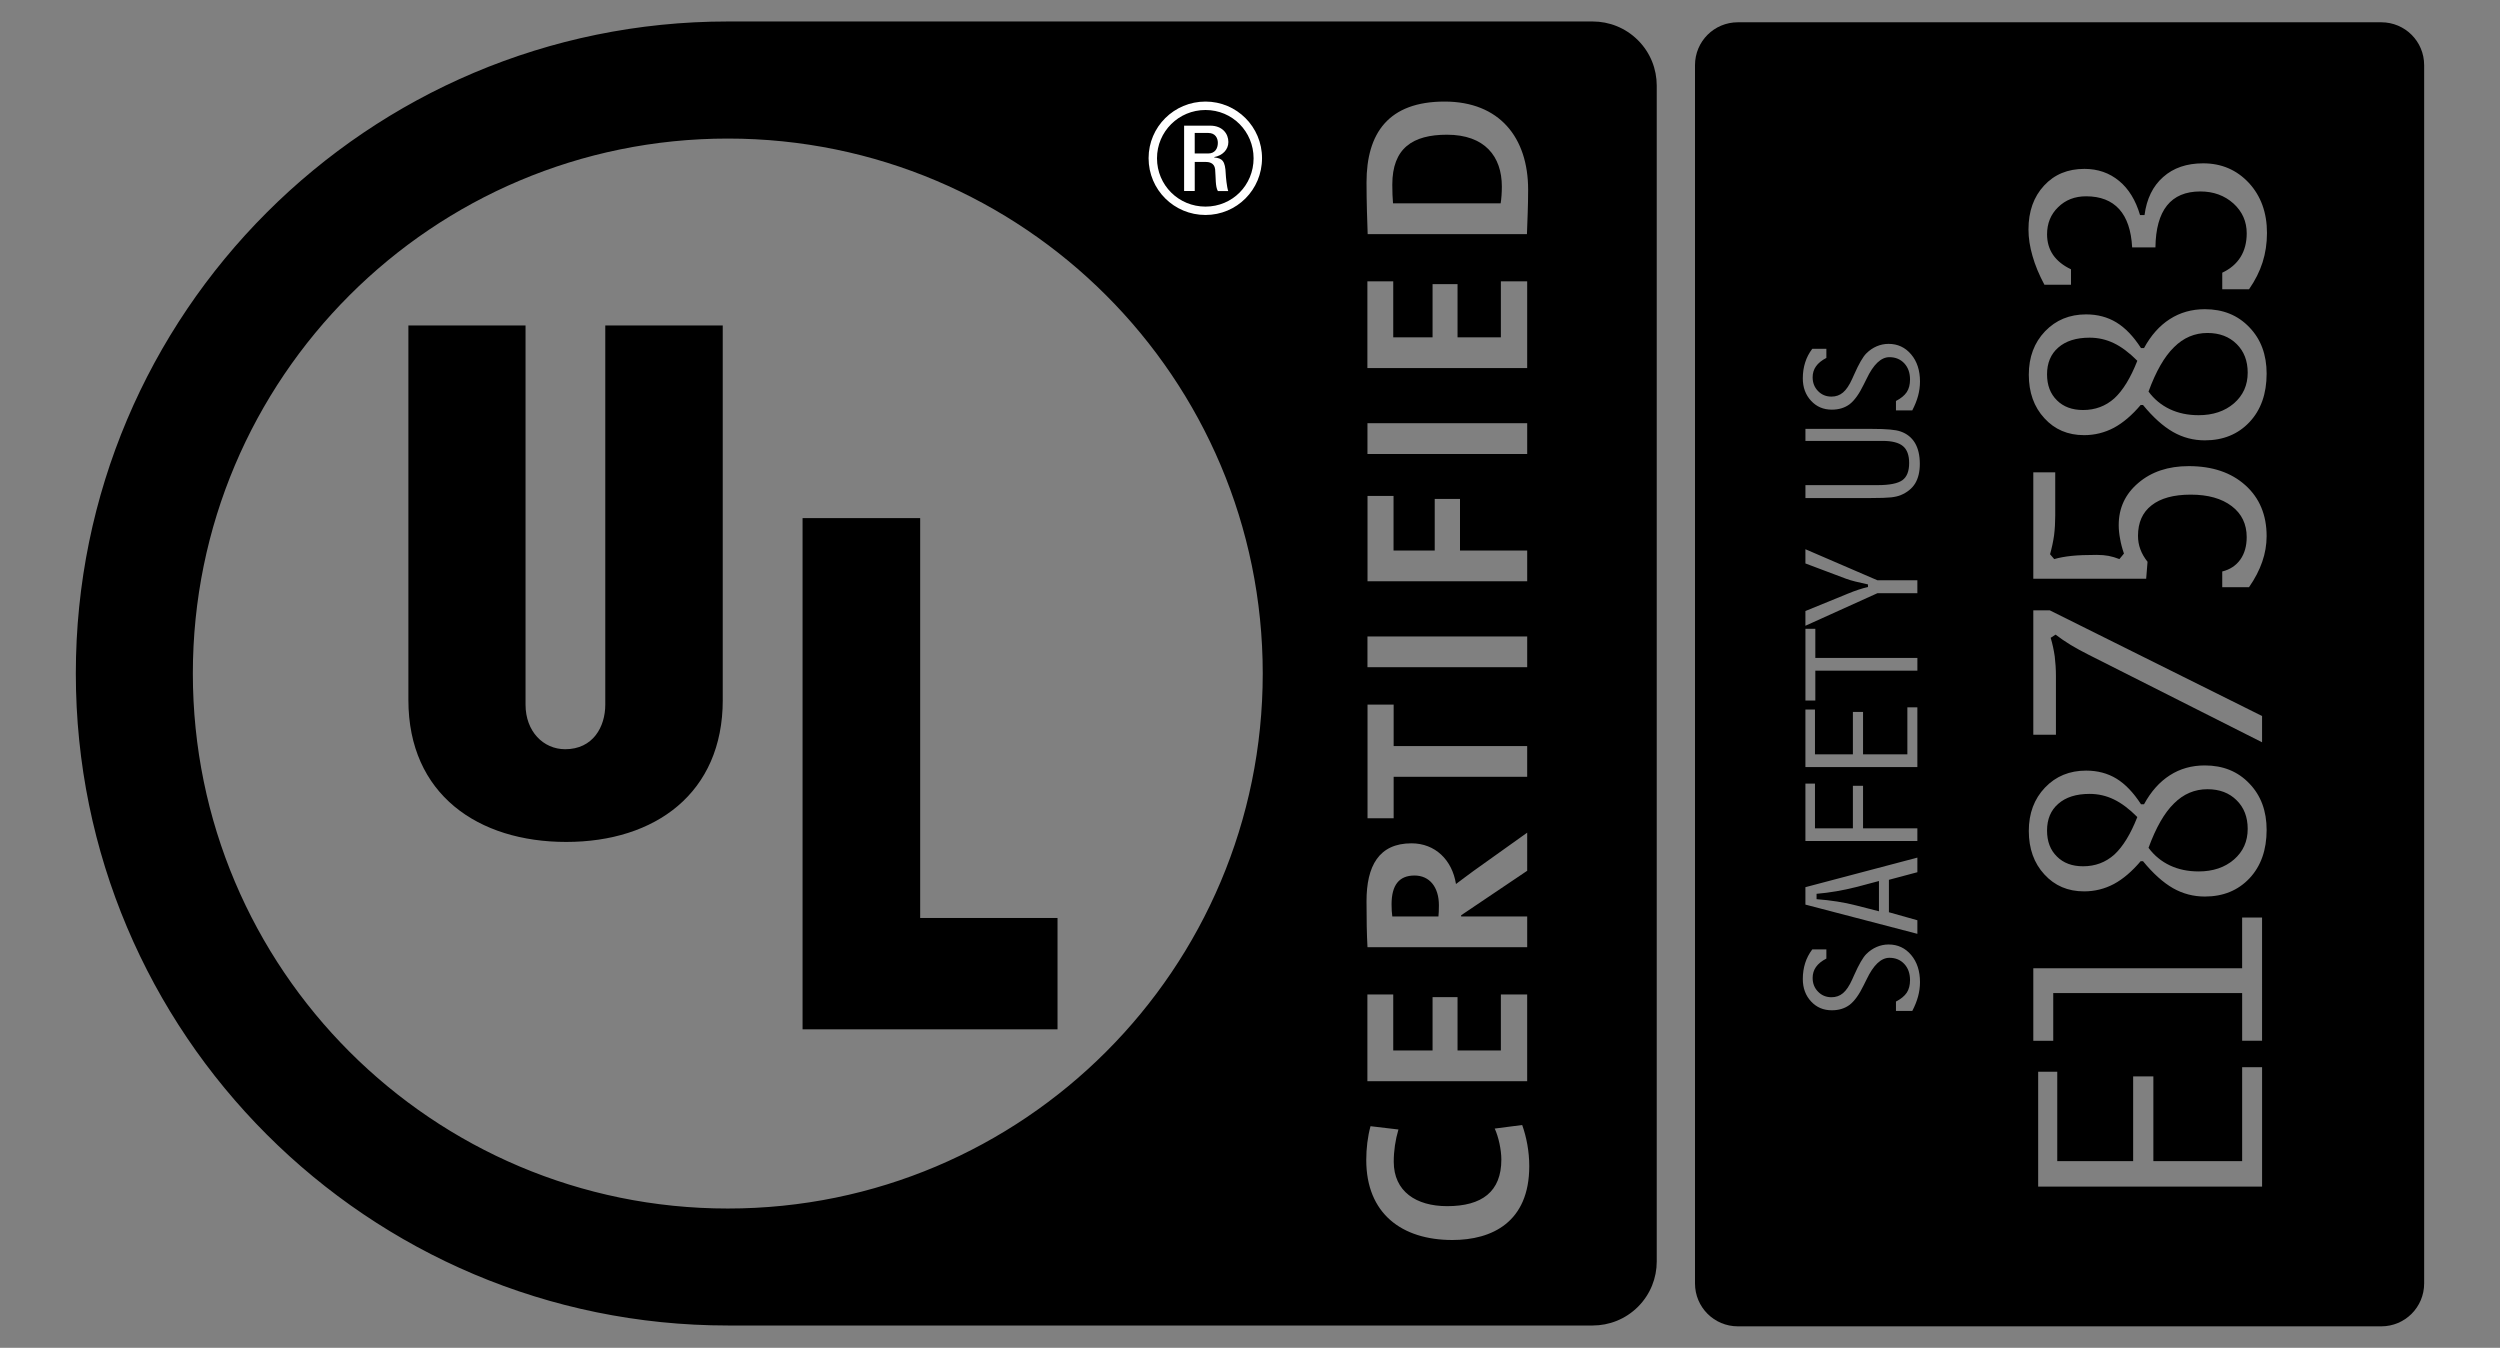 <?xml version="1.0" encoding="utf-8"?>
<!-- Generator: Adobe Illustrator 27.5.0, SVG Export Plug-In . SVG Version: 6.00 Build 0)  -->
<svg version="1.1" id="レイヤー_1" xmlns="http://www.w3.org/2000/svg" xmlns:xlink="http://www.w3.org/1999/xlink" x="0px"
	 y="0px" width="115px" height="62px" viewBox="0 0 115 62" style="enable-background:new 0 0 115 62;" xml:space="preserve">
<rect x="0" y="0" width="115" height="62" fill="#808080" stroke="none"/>
<style type="text/css">
	.st0{fill-rule:evenodd;clip-rule:evenodd;}
	.st1{fill:#FFFFFF;}
</style>
<g>
	<g>
		<polyline class="st0" points="36.918,23.833 42.328,23.833 42.328,42.227 48.646,42.227 48.646,47.349 36.918,47.349 
			36.918,23.833 		"/>
		<path class="st0" d="M33.247,32.201c0,4.286-3.109,6.528-7.2,6.528c-4.048,0-7.261-2.182-7.261-6.528v-17.23h5.389v17.444
			c0,1.23,0.818,2.049,1.824,2.049c1.276,0,1.844-1.027,1.844-2.049V14.971h5.403V32.201"/>
		<g>
			<path d="M69.03,9.353c0.033-0.196,0.055-0.49,0.055-0.773c0-1.382-0.784-2.383-2.524-2.383c-1.579,0-2.515,0.62-2.515,2.297
				c0,0.325,0.012,0.631,0.033,0.859H69.03z"/>
			<path d="M75.347,1.851c-0.576-0.575-1.328-0.863-2.084-0.863H33.48c-16.564,0-29.992,13.431-29.992,29.992
				c0,16.568,13.428,29.993,29.992,29.993h39.784c0.755,0,1.508-0.288,2.084-0.862c0.575-0.576,0.862-1.33,0.862-2.083V3.935
				C76.209,3.18,75.923,2.427,75.347,1.851z M66.452,4.672c2.525,0,3.842,1.656,3.842,4.051c0,0.762-0.034,1.426-0.055,2.046h-7.326
				c-0.02-0.576-0.053-1.469-0.053-2.372C62.859,6.121,63.872,4.672,66.452,4.672z M70.25,34.319v1.414h-6.142v1.906h-1.202v-5.227
				h1.202v1.908H70.25z M62.903,30.692v-1.414h7.348v1.414H62.903z M65.898,15.516v-2.446h1.149v2.446h1.993V12.94h1.21v3.99H62.9
				v-3.99h1.189v2.576H65.898z M65.997,25.325v-2.373h1.163v2.373h3.091v1.413h-7.345v-3.925h1.197v2.512H65.997z M62.903,20.883
				v-1.415h7.348v1.415H62.903z M64.929,38.793c1.088,0,1.87,0.763,2.046,1.872c0.27-0.207,0.554-0.412,0.804-0.599l2.472-1.764
				v1.754l-3.038,2.046v0.055h3.038v1.415h-7.346c-0.033-0.578-0.045-1.264-0.045-2.111C62.859,39.838,63.424,38.793,64.929,38.793z
				 M65.898,48.321v-2.452h1.149v2.452h1.993v-2.576h1.21v3.989H62.9v-3.989h1.189v2.576H65.898z M33.48,55.592
				c-13.59,0-24.609-11.022-24.609-24.612c0-13.588,11.018-24.606,24.609-24.606c13.59,0,24.606,11.019,24.606,24.606
				C58.086,44.57,47.07,55.592,33.48,55.592z M66.81,57.04c-2.33,0-3.962-1.218-3.962-3.679c0-0.523,0.063-1.076,0.196-1.556
				l1.284,0.152c-0.141,0.479-0.216,0.979-0.216,1.48c0,1.372,1.032,2.046,2.457,2.046c1.6,0,2.493-0.664,2.493-2.144
				c0-0.445-0.129-1.045-0.305-1.425l1.263-0.164c0.196,0.544,0.326,1.21,0.326,1.894C70.346,56.215,68.638,57.04,66.81,57.04z"/>
			<path d="M66.168,42.158c0.012-0.099,0.022-0.294,0.022-0.511c0-0.849-0.436-1.373-1.122-1.373c-0.708,0-1.056,0.438-1.056,1.328
				c0,0.207,0.012,0.414,0.034,0.556H66.168z"/>
		</g>
		<path class="st1" d="M58.053,7.275c0,1.458-1.164,2.614-2.6,2.614c-1.444,0-2.618-1.156-2.618-2.614
			c0-1.442,1.174-2.603,2.618-2.603C56.889,4.672,58.053,5.834,58.053,7.275 M53.222,7.281c0,1.238,0.994,2.223,2.231,2.223
			c1.237,0,2.212-0.985,2.212-2.223c0-1.228-0.975-2.221-2.212-2.221C54.216,5.06,53.222,6.053,53.222,7.281 M54.957,8.787h-0.488
			V5.78h1.196c0.576,0,0.84,0.378,0.84,0.752c0,0.354-0.269,0.623-0.65,0.693v0.017c0.373,0.039,0.507,0.159,0.529,0.763
			c0.005,0.13,0.049,0.598,0.114,0.783h-0.476c-0.121-0.207-0.091-0.598-0.126-1.002c-0.036-0.318-0.315-0.338-0.449-0.338h-0.489
			V8.787z M54.957,7.06h0.623c0.301,0,0.441-0.222,0.441-0.488c0-0.214-0.113-0.456-0.441-0.456h-0.623V7.06z"/>
		<g>
			<path d="M96.121,15.533c-0.615,0-1.096,0.152-1.441,0.455c-0.343,0.297-0.516,0.709-0.516,1.232c0,0.499,0.151,0.896,0.455,1.195
				c0.298,0.297,0.698,0.446,1.202,0.446c0.561,0,1.039-0.18,1.441-0.539c0.394-0.364,0.747-0.94,1.055-1.726
				c-0.374-0.375-0.733-0.644-1.078-0.809C96.889,15.618,96.517,15.533,96.121,15.533z"/>
			<path d="M96.121,36.519c-0.615,0-1.096,0.152-1.441,0.456c-0.343,0.297-0.516,0.707-0.516,1.232c0,0.499,0.151,0.897,0.455,1.194
				c0.298,0.298,0.698,0.448,1.202,0.448c0.561,0,1.039-0.18,1.441-0.54c0.394-0.365,0.747-0.941,1.055-1.725
				c-0.374-0.376-0.733-0.644-1.078-0.81C96.889,36.604,96.517,36.519,96.121,36.519z"/>
			<path d="M101.545,15.317c-0.591,0-1.104,0.218-1.541,0.655c-0.442,0.43-0.832,1.112-1.172,2.041
				c0.263,0.355,0.59,0.624,0.98,0.809c0.39,0.185,0.832,0.277,1.324,0.277c0.662,0,1.205-0.182,1.627-0.546
				c0.419-0.365,0.631-0.834,0.631-1.41c0-0.545-0.17-0.984-0.509-1.318C102.546,15.487,102.099,15.317,101.545,15.317z"/>
			<path d="M85.361,41.645l1.071,0.274v-1.393l-1.071,0.284c-0.296,0.075-0.593,0.138-0.895,0.189
				c-0.299,0.051-0.601,0.091-0.904,0.116v0.247c0.331,0.025,0.646,0.061,0.944,0.108C84.804,41.515,85.088,41.575,85.361,41.645z"
				/>
			<path d="M109.539,1.025H79.943c-1.094,0-1.973,0.88-1.973,1.973v56.041c0,1.092,0.879,1.973,1.973,1.973h29.596
				c1.091,0,1.972-0.881,1.972-1.973V2.998C111.512,1.905,110.63,1.025,109.539,1.025z M88.231,45.837
				c-0.057,0.213-0.146,0.436-0.266,0.666h-0.751v-0.431c0.229-0.118,0.394-0.255,0.497-0.408c0.101-0.154,0.15-0.347,0.15-0.577
				c0-0.306-0.087-0.554-0.262-0.743c-0.178-0.191-0.407-0.285-0.686-0.285c-0.385,0-0.736,0.333-1.051,0.997
				c-0.058,0.116-0.1,0.205-0.133,0.266c-0.206,0.426-0.421,0.725-0.642,0.897c-0.225,0.17-0.499,0.254-0.824,0.254
				c-0.385,0-0.7-0.134-0.952-0.404c-0.254-0.272-0.382-0.617-0.382-1.033c0-0.268,0.038-0.515,0.109-0.736
				c0.069-0.222,0.179-0.431,0.327-0.628h0.648v0.422c-0.217,0.112-0.377,0.242-0.479,0.388c-0.102,0.146-0.153,0.314-0.153,0.501
				c0,0.255,0.083,0.465,0.25,0.635c0.164,0.17,0.371,0.255,0.617,0.255c0.204,0,0.382-0.062,0.53-0.188
				c0.15-0.126,0.292-0.337,0.424-0.632c0.021-0.043,0.051-0.109,0.088-0.197c0.219-0.493,0.406-0.816,0.56-0.97
				c0.144-0.144,0.304-0.252,0.477-0.327c0.176-0.075,0.357-0.113,0.548-0.113c0.419,0,0.767,0.162,1.039,0.485
				c0.27,0.322,0.405,0.737,0.405,1.25C88.319,45.402,88.29,45.621,88.231,45.837z M85.345,26.75
				c-0.177-0.045-0.319-0.087-0.424-0.127l-1.872-0.705v-0.654l3.313,1.429h1.837v0.594h-1.837l-3.313,1.498v-0.678l1.837-0.751
				c0.021-0.008,0.055-0.021,0.1-0.042c0.362-0.149,0.676-0.253,0.941-0.311v-0.12C85.714,26.837,85.519,26.794,85.345,26.75z
				 M87.537,20.522c-0.191-0.16-0.501-0.24-0.933-0.24H83.05v-0.553h3.058c0.356,0,0.633,0.009,0.837,0.03
				c0.203,0.018,0.363,0.047,0.481,0.089c0.289,0.099,0.51,0.276,0.662,0.527c0.149,0.252,0.224,0.573,0.224,0.964
				c0,0.365-0.073,0.665-0.216,0.901c-0.144,0.233-0.365,0.411-0.662,0.536c-0.118,0.048-0.267,0.083-0.444,0.103
				c-0.177,0.02-0.49,0.031-0.944,0.031H83.05v-0.594h3.321c0.548,0,0.929-0.076,1.139-0.227c0.209-0.152,0.311-0.415,0.311-0.791
				C87.821,20.94,87.726,20.68,87.537,20.522z M83.505,28.926v1.34h4.695v0.586h-4.695v1.372H83.05v-3.298H83.505z M83.489,32.64
				v2.058h1.744v-1.95H85.7v1.95h2.039v-2.161h0.46v2.747h-5.15V32.64H83.489z M83.489,36.046v2.056h1.744v-1.955H85.7v1.955h2.499
				v0.585h-5.15v-2.641H83.489z M88.199,39.45v0.672l-1.309,0.349v1.492l1.309,0.369v0.624l-5.15-1.344V40.81L88.199,39.45z
				 M88.231,18.211c-0.057,0.213-0.146,0.434-0.266,0.666h-0.751v-0.432c0.229-0.118,0.394-0.254,0.497-0.408
				c0.101-0.154,0.15-0.347,0.15-0.579c0-0.305-0.087-0.553-0.262-0.743c-0.178-0.19-0.407-0.285-0.686-0.285
				c-0.385,0-0.736,0.333-1.051,0.997c-0.058,0.116-0.1,0.204-0.133,0.266c-0.206,0.426-0.421,0.725-0.642,0.898
				c-0.225,0.169-0.499,0.253-0.824,0.253c-0.385,0-0.7-0.134-0.952-0.405c-0.254-0.272-0.382-0.616-0.382-1.032
				c0-0.27,0.038-0.515,0.109-0.735c0.069-0.224,0.179-0.433,0.327-0.628h0.648v0.42c-0.217,0.112-0.377,0.243-0.479,0.389
				c-0.102,0.146-0.153,0.313-0.153,0.501c0,0.254,0.083,0.466,0.25,0.636c0.164,0.17,0.371,0.254,0.617,0.254
				c0.204,0,0.382-0.063,0.53-0.189c0.15-0.126,0.292-0.336,0.424-0.632c0.021-0.043,0.051-0.109,0.088-0.195
				c0.219-0.495,0.406-0.818,0.56-0.971c0.144-0.144,0.304-0.253,0.477-0.327c0.176-0.075,0.357-0.112,0.548-0.112
				c0.419,0,0.767,0.162,1.039,0.486c0.27,0.32,0.405,0.737,0.405,1.247C88.319,17.775,88.29,17.995,88.231,18.211z M104.056,54.584
				h-10.3v-5.284h0.878v4.113h3.491v-3.899h0.93v3.899h4.084v-4.322h0.917V54.584z M104.056,47.875h-0.917V45.68h-8.69v2.196h-0.917
				v-3.336h9.606v-2.334h0.917V47.875z M103.478,40.401c-0.528,0.56-1.214,0.84-2.056,0.84c-0.524,0-1.012-0.128-1.464-0.384
				c-0.457-0.263-0.917-0.676-1.38-1.242H98.47c-0.4,0.473-0.81,0.822-1.231,1.049c-0.426,0.226-0.883,0.339-1.372,0.339
				c-0.745,0-1.352-0.26-1.825-0.779c-0.479-0.518-0.717-1.187-0.717-2.003c0-0.812,0.251-1.476,0.747-1.995
				c0.498-0.52,1.127-0.778,1.888-0.778c0.524,0,0.989,0.122,1.395,0.368c0.406,0.248,0.782,0.641,1.131,1.179h0.14
				c0.318-0.585,0.713-1.029,1.187-1.332c0.471-0.304,1.009-0.453,1.61-0.453c0.837,0,1.52,0.276,2.048,0.832
				c0.531,0.55,0.794,1.261,0.794,2.135C104.264,39.101,104.002,39.842,103.478,40.401z M94.518,30.194
				c0.035,0.288,0.055,0.59,0.055,0.908v2.696h-1.041v-5.724h0.755l9.768,4.862v1.209l-7.997-4.036
				c-0.288-0.144-0.553-0.291-0.803-0.439c-0.25-0.154-0.484-0.314-0.699-0.477l-0.225,0.146
				C94.416,29.622,94.476,29.907,94.518,30.194z M104.063,25.841c-0.133,0.386-0.334,0.776-0.609,1.171h-1.231v-0.724
				c0.355-0.087,0.632-0.27,0.831-0.547c0.196-0.277,0.294-0.621,0.294-1.032c0-0.601-0.229-1.076-0.686-1.425
				c-0.463-0.354-1.092-0.531-1.888-0.531c-0.786,0-1.385,0.164-1.803,0.493c-0.416,0.324-0.623,0.791-0.623,1.402
				c0,0.216,0.035,0.422,0.108,0.617c0.071,0.196,0.181,0.387,0.331,0.577l-0.063,0.779h-5.192v-4.893h1.009v1.987
				c0,0.314-0.017,0.617-0.053,0.91c-0.042,0.292-0.105,0.583-0.185,0.87l0.191,0.223c0.233-0.067,0.497-0.115,0.795-0.147
				c0.297-0.031,0.686-0.046,1.162-0.046c0.207,0,0.389,0.016,0.548,0.046c0.16,0.032,0.324,0.08,0.494,0.147l0.209-0.254
				c-0.083-0.241-0.142-0.467-0.177-0.678c-0.042-0.216-0.064-0.426-0.064-0.631c0-0.787,0.302-1.433,0.904-1.942
				c0.601-0.513,1.373-0.771,2.317-0.771c1.085,0,1.951,0.293,2.604,0.878c0.652,0.586,0.979,1.367,0.979,2.343
				C104.264,25.063,104.197,25.456,104.063,25.841z M103.478,19.415c-0.528,0.561-1.214,0.841-2.056,0.841
				c-0.524,0-1.012-0.128-1.464-0.386c-0.457-0.262-0.917-0.675-1.38-1.24H98.47c-0.4,0.472-0.81,0.821-1.231,1.048
				c-0.426,0.225-0.883,0.339-1.372,0.339c-0.745,0-1.352-0.259-1.825-0.779c-0.479-0.518-0.717-1.187-0.717-2.002
				c0-0.812,0.251-1.477,0.747-1.996c0.498-0.519,1.127-0.778,1.888-0.778c0.524,0,0.989,0.123,1.395,0.37
				c0.406,0.247,0.782,0.639,1.131,1.179h0.14c0.318-0.587,0.713-1.03,1.187-1.333c0.471-0.303,1.009-0.455,1.61-0.455
				c0.837,0,1.52,0.277,2.048,0.832c0.531,0.55,0.794,1.261,0.794,2.135C104.264,18.114,104.002,18.857,103.478,19.415z
				 M104.079,12.066c-0.134,0.421-0.341,0.835-0.624,1.241h-1.231v-0.763c0.371-0.175,0.65-0.414,0.839-0.716
				c0.192-0.309,0.286-0.673,0.286-1.095c0-0.544-0.203-1.001-0.608-1.371c-0.412-0.37-0.921-0.555-1.526-0.555
				c-0.678,0-1.189,0.216-1.534,0.648c-0.343,0.431-0.52,1.073-0.531,1.925h-1.071c-0.041-0.776-0.239-1.361-0.593-1.756
				c-0.359-0.397-0.867-0.594-1.525-0.594c-0.519,0-0.948,0.166-1.287,0.501c-0.339,0.328-0.509,0.745-0.509,1.248
				c0,0.36,0.092,0.676,0.277,0.948c0.185,0.267,0.46,0.488,0.824,0.662v0.71h-1.223c-0.247-0.463-0.43-0.904-0.548-1.325
				c-0.122-0.421-0.185-0.827-0.185-1.217c0-0.833,0.24-1.505,0.717-2.019c0.473-0.514,1.092-0.769,1.857-0.769
				c0.617,0,1.147,0.184,1.595,0.554c0.442,0.365,0.762,0.888,0.963,1.571h0.206c0.099-0.75,0.383-1.332,0.856-1.749
				c0.472-0.422,1.086-0.631,1.841-0.631c0.843,0,1.543,0.3,2.104,0.901c0.554,0.601,0.832,1.369,0.832,2.304
				C104.28,11.196,104.213,11.645,104.079,12.066z"/>
			<path d="M101.545,36.304c-0.591,0-1.104,0.217-1.541,0.654c-0.442,0.431-0.832,1.112-1.172,2.042
				c0.263,0.354,0.59,0.623,0.98,0.808c0.39,0.185,0.832,0.278,1.324,0.278c0.662,0,1.205-0.183,1.627-0.548
				c0.419-0.364,0.631-0.833,0.631-1.409c0-0.544-0.17-0.984-0.509-1.316C102.546,36.474,102.099,36.304,101.545,36.304z"/>
		</g>
	</g>
</g>
</svg>
